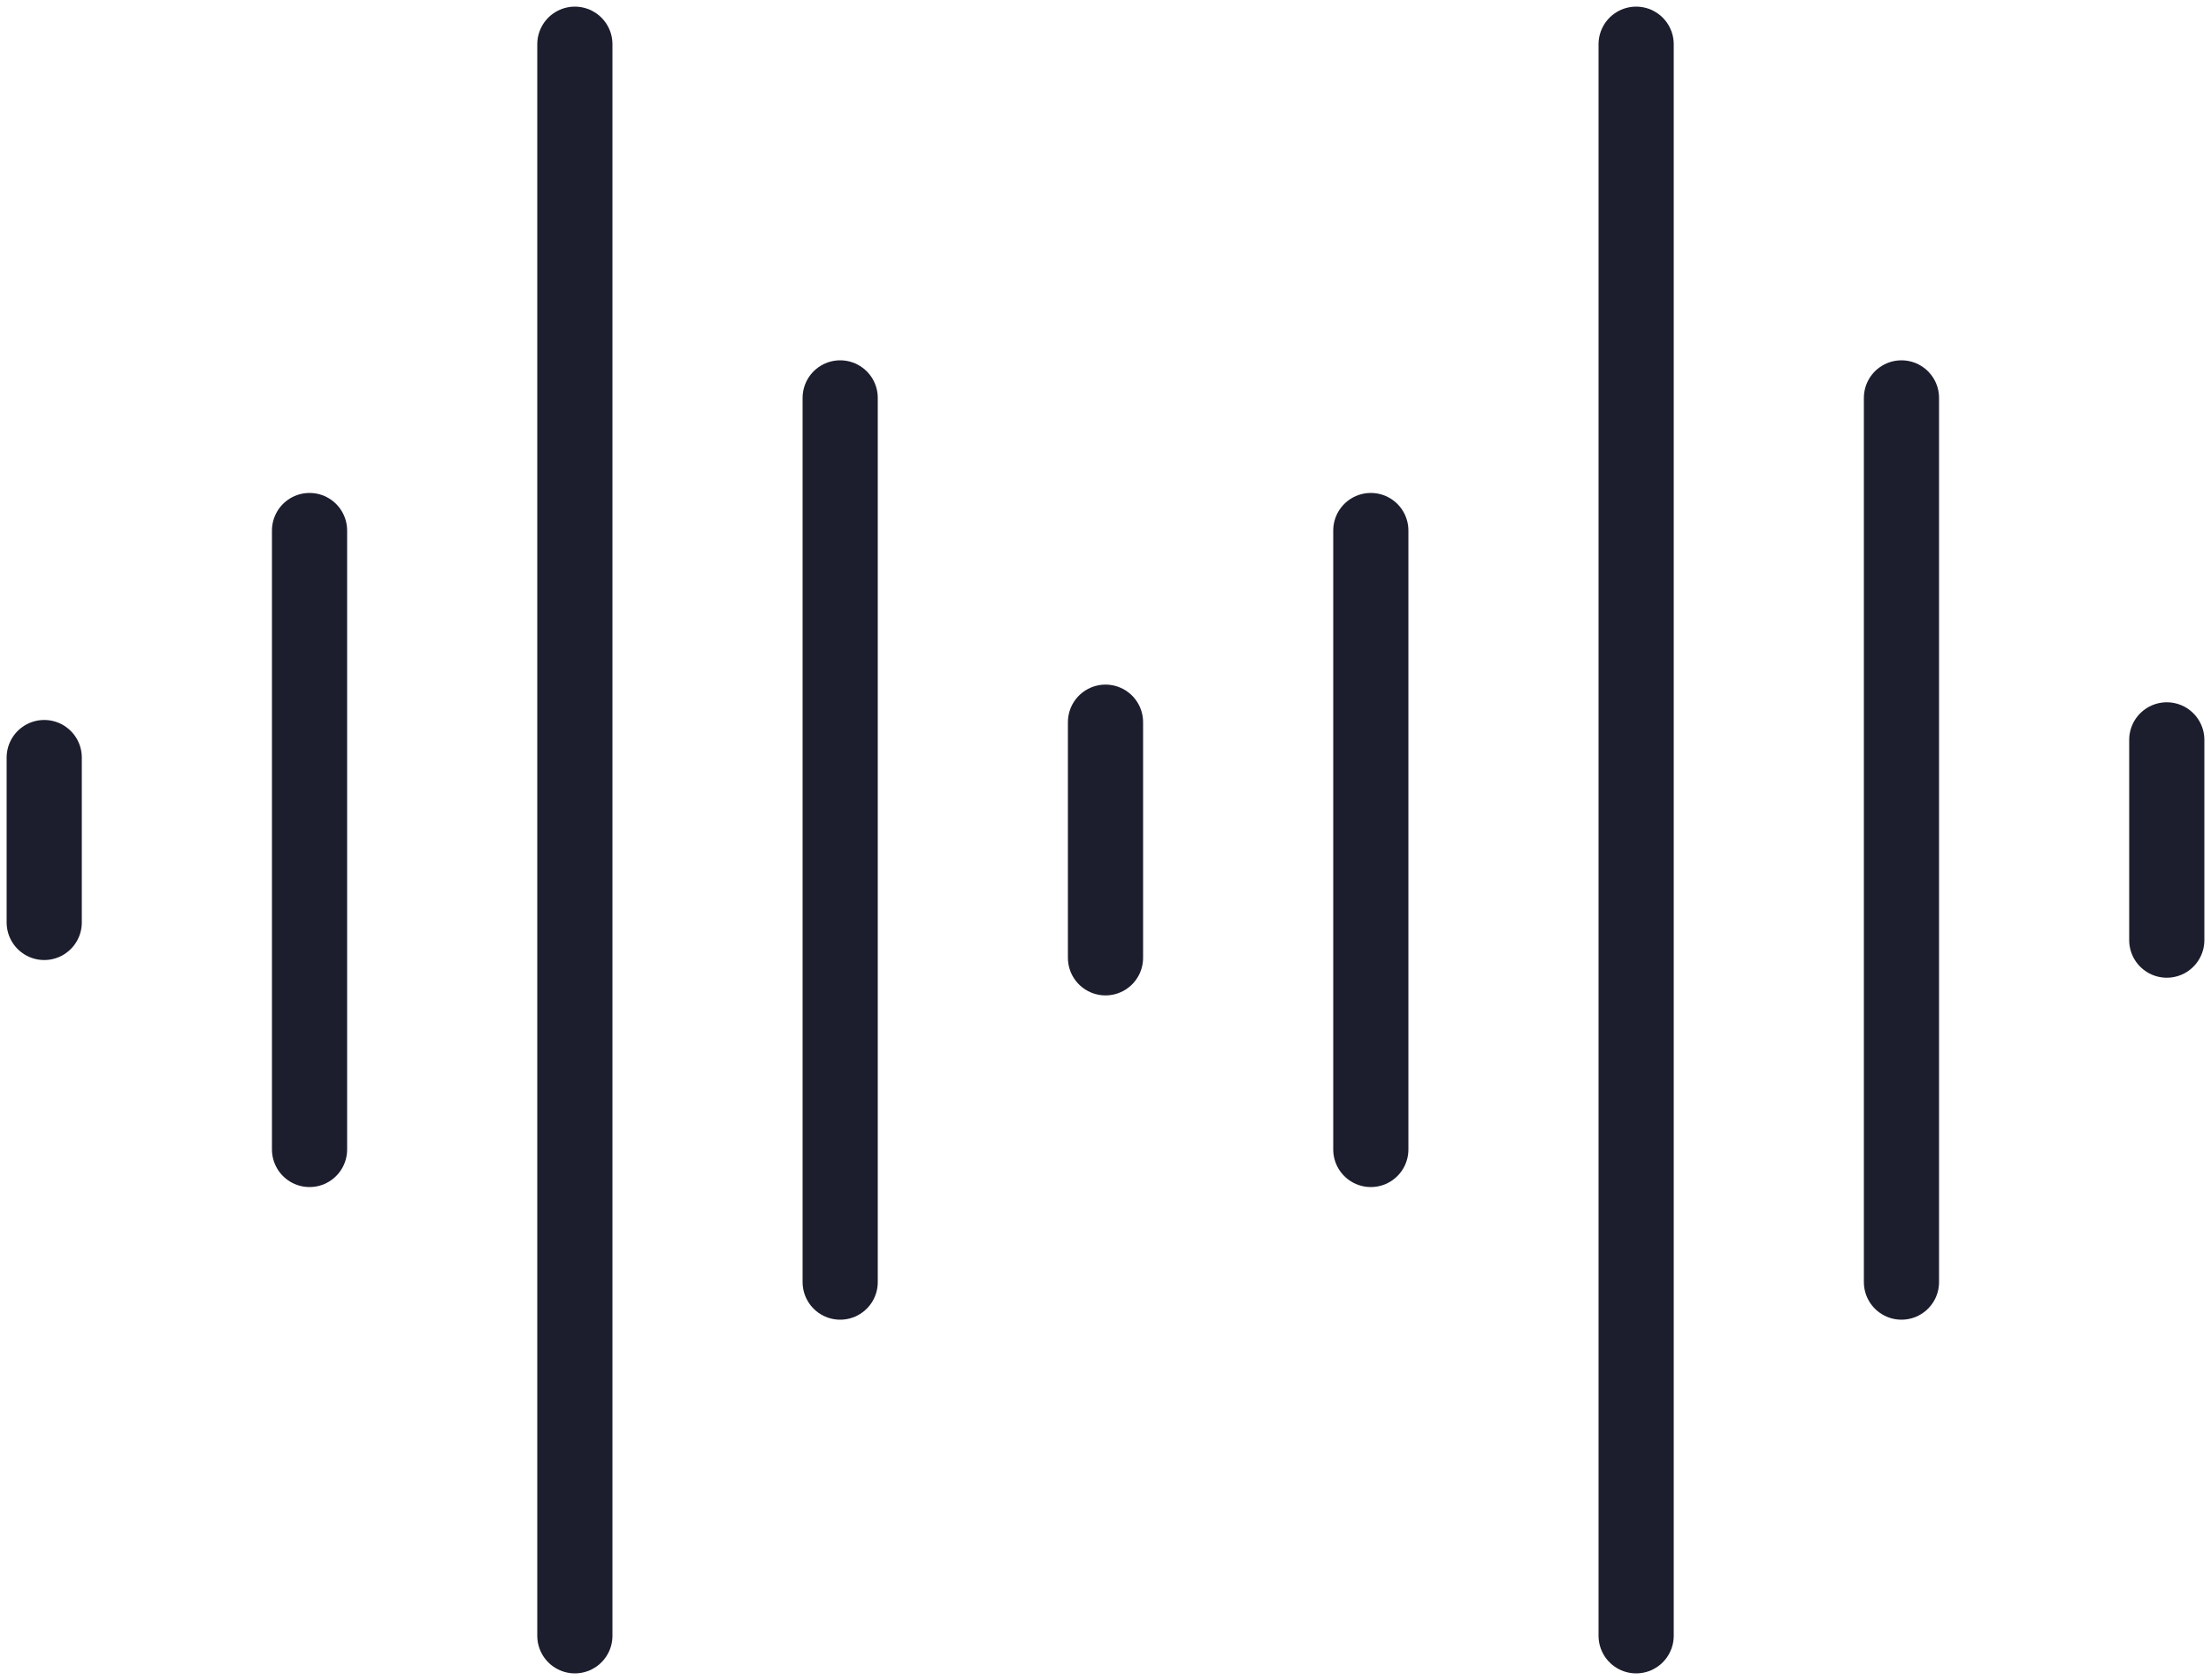<?xml version="1.0" encoding="UTF-8"?> <svg xmlns="http://www.w3.org/2000/svg" width="50" height="38" viewBox="0 0 50 38" fill="none"><path d="M1 17.135V20.865" stroke="#1C1E2D" stroke-width="1.7" stroke-linecap="round"></path><path d="M7 12V26" stroke="#1C1E2D" stroke-width="1.7" stroke-linecap="round"></path><path d="M13 1V37" stroke="#1C1E2D" stroke-width="1.7" stroke-linecap="round"></path><path d="M19 9L19 29" stroke="#1C1E2D" stroke-width="1.7" stroke-linecap="round"></path><path d="M25 16.335V21.665" stroke="#1C1E2D" stroke-width="1.7" stroke-linecap="round"></path><path d="M31 12V26" stroke="#1C1E2D" stroke-width="1.7" stroke-linecap="round"></path><path d="M37 1V37" stroke="#1C1E2D" stroke-width="1.7" stroke-linecap="round"></path><path d="M43 9V29" stroke="#1C1E2D" stroke-width="1.7" stroke-linecap="round"></path><path d="M49 16.735V21.265" stroke="#1C1E2D" stroke-width="1.7" stroke-linecap="round"></path></svg> 